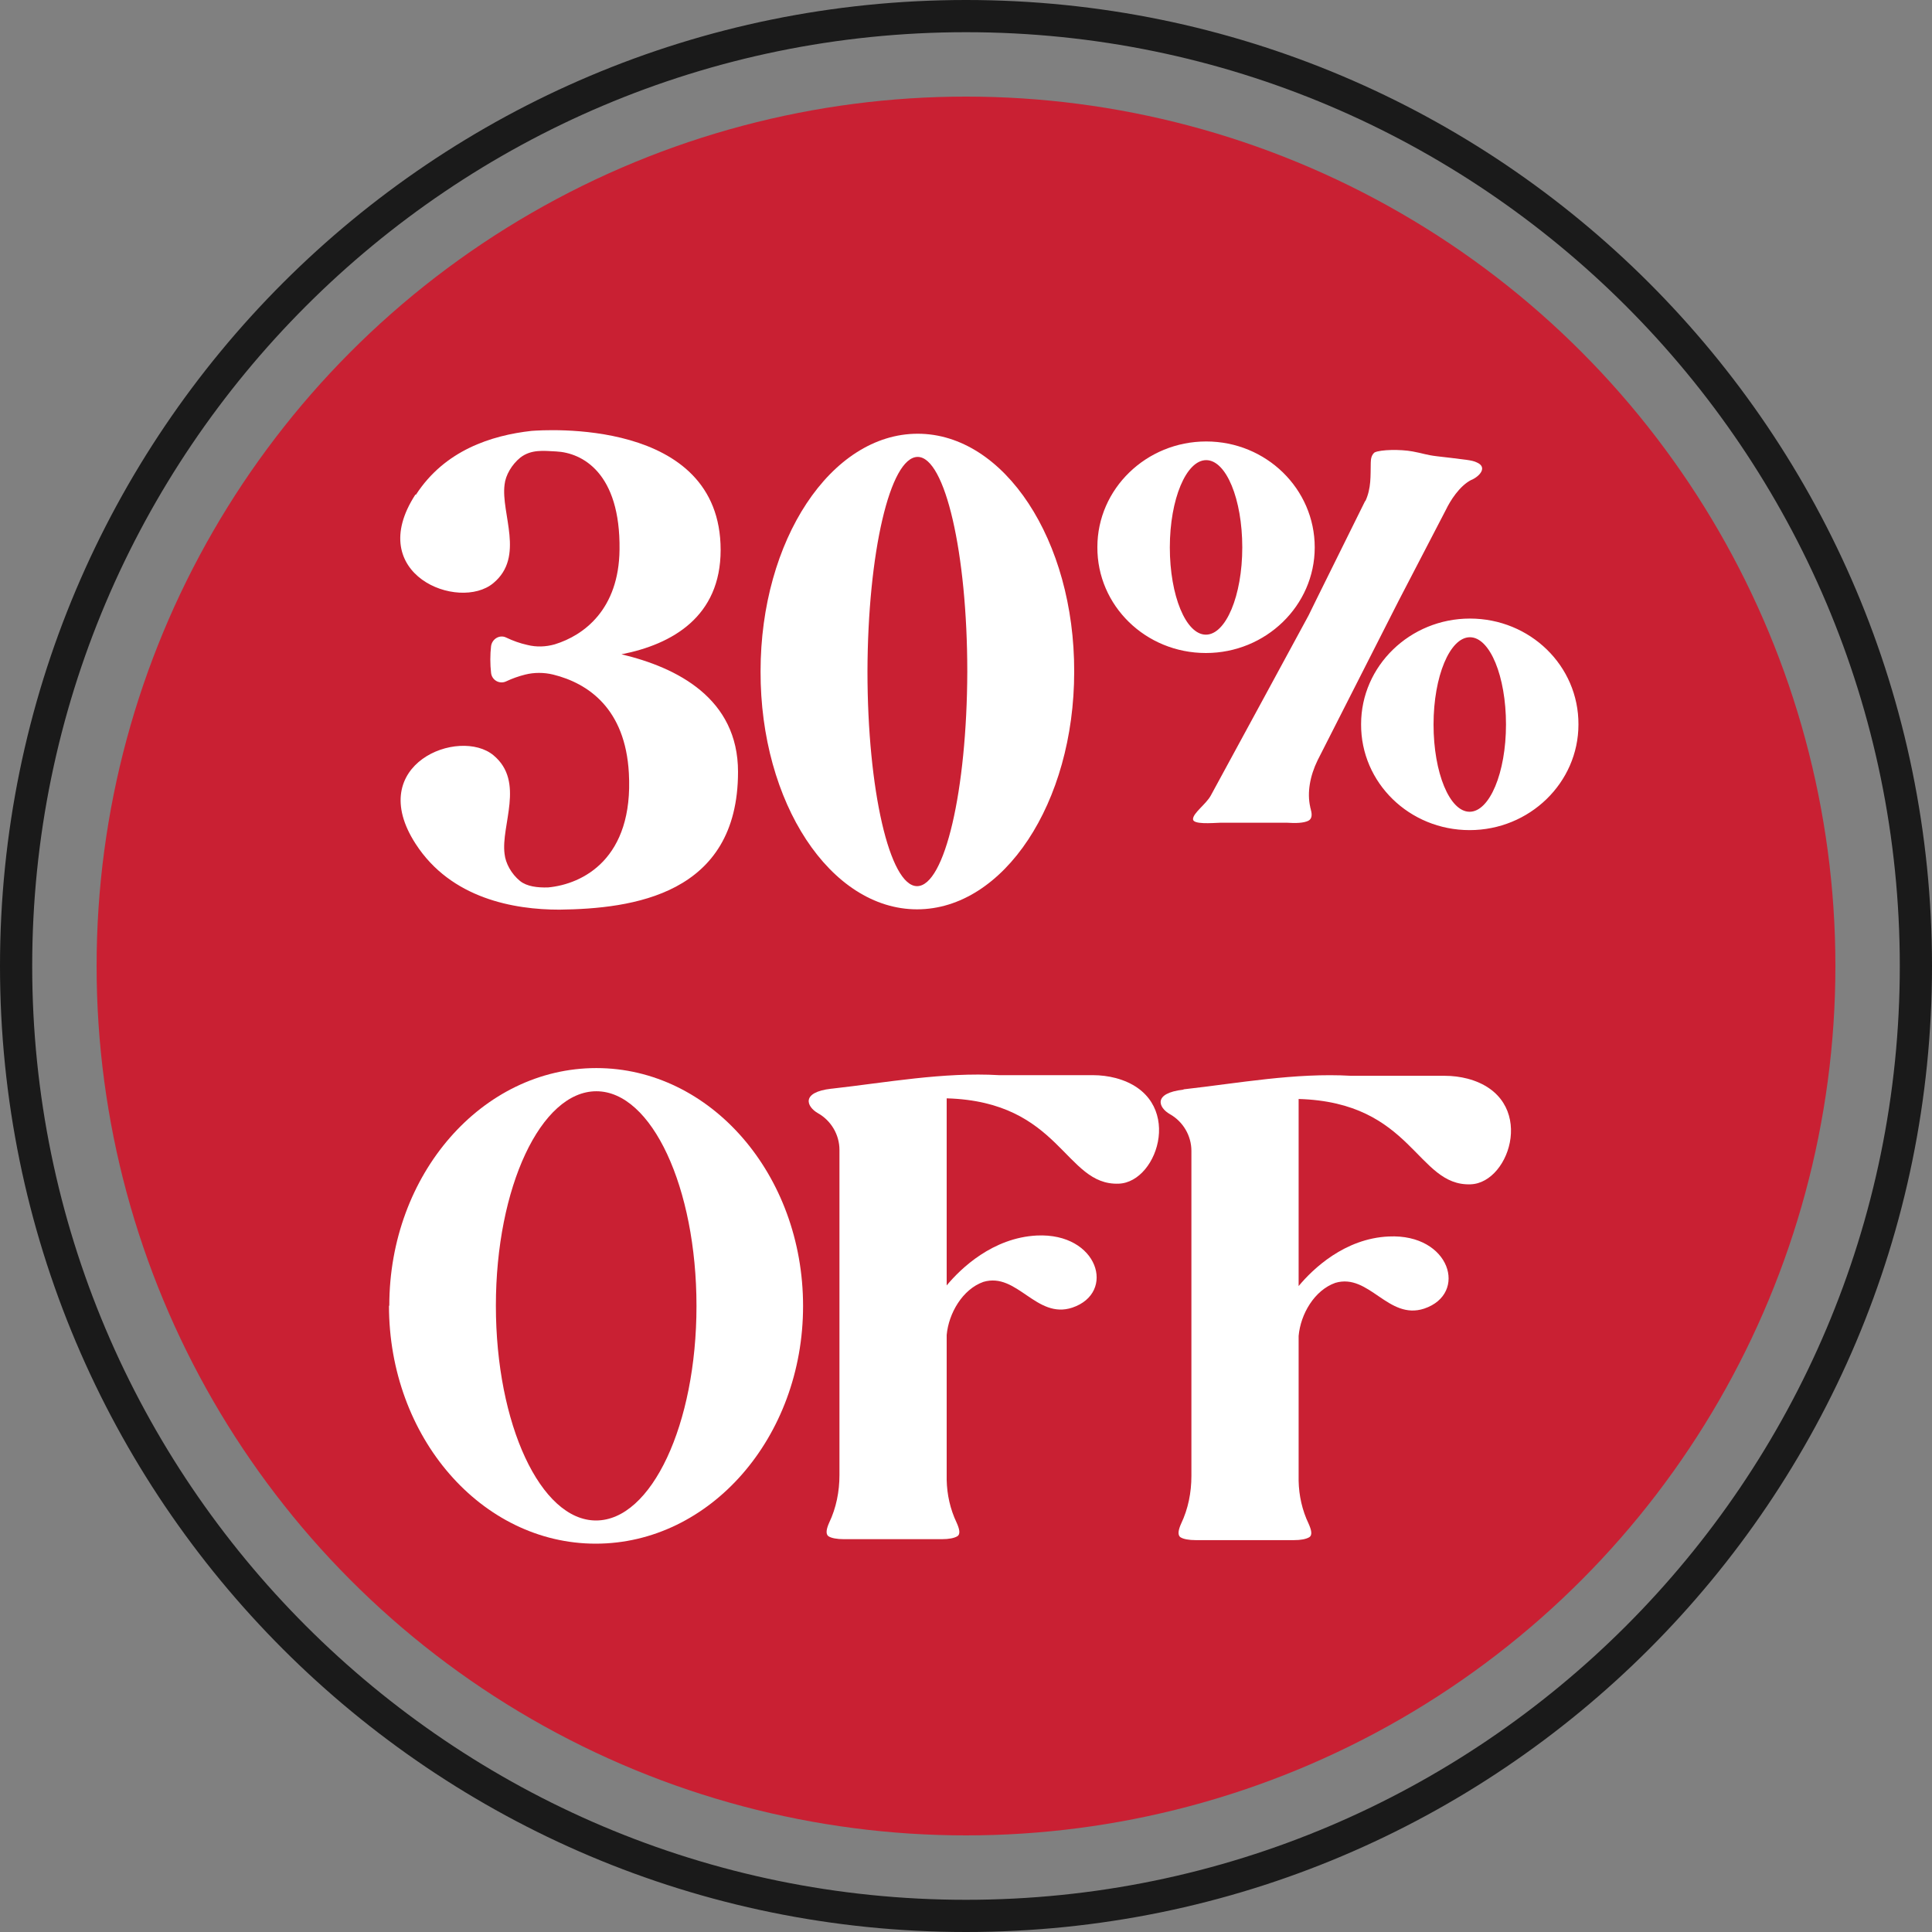 <?xml version="1.0" encoding="UTF-8"?>
<svg id="uuid-4217dcff-e527-4837-8205-c4d9b105fa7f" data-name="Capa_1" xmlns="http://www.w3.org/2000/svg" viewBox="0 0 60 60">
  <rect x="0" y="0" width="60" height="60" fill="#808080" stroke="none"/>
  <defs>
    <style>
      .uuid-bacf4561-9e2b-490d-a9ad-3ea306885e43 {
        fill: #fff;
      }

      .uuid-89a4293a-ef3b-4842-9a3d-f2c830c056ad {
        fill: #c92033;
      }

      .uuid-ad641e61-04b9-4701-869e-6f058b20bb0a {
        fill: #1a1a1a;
      }
    </style>
  </defs>
  <path class="uuid-ad641e61-04b9-4701-869e-6f058b20bb0a" d="M30,1c15.99,0,29,13.01,29,29s-13.01,29-29,29S1,45.99,1,30,14.01,1,30,1M30,0C13.43,0,0,13.43,0,30s13.43,30,30,30,30-13.43,30-30S46.57,0,30,0h0Z"/>
  <circle class="uuid-89a4293a-ef3b-4842-9a3d-f2c830c056ad" cx="30" cy="30" r="27"/>
  <g>
    <path class="uuid-bacf4561-9e2b-490d-a9ad-3ea306885e43" d="M12.92,15.36c.89-1.37,2.33-1.84,3.6-1.98,0,0,0,0,.01,0,.29-.02,5.85-.44,5.85,3.7,0,2.07-1.5,2.93-3.08,3.24,1.73.41,3.62,1.37,3.62,3.65,0,3.83-3.29,4.25-5.54,4.28h-.01c-1.4,0-3.36-.34-4.46-2.04-1.61-2.48,1.36-3.64,2.42-2.75.98.82.22,2.17.34,3.06.03.29.21.62.48.84.21.17.54.21.87.2,1.08-.1,2.66-.89,2.51-3.55-.11-2-1.26-2.79-2.35-3.06-.29-.07-.59-.07-.87,0-.2.05-.4.12-.59.21,0,0,0,0,0,0-.21.1-.45-.04-.47-.27-.03-.25-.03-.57,0-.82.03-.23.27-.37.47-.27h0c.21.1.43.18.66.23.28.07.57.06.85-.02.91-.28,1.99-1.09,2.01-2.94.03-2.39-1.16-3.01-1.97-3.05-.39-.02-.77-.07-1.11.19-.27.22-.46.55-.49.84-.12.9.64,2.24-.35,3.06-1.07.89-4.03-.27-2.42-2.75Z"/>
    <path class="uuid-bacf4561-9e2b-490d-a9ad-3ea306885e43" d="M23.62,20.85c0-4.08,2.19-7.38,4.88-7.38,2.69,0,4.87,3.31,4.86,7.39,0,4.08-2.19,7.38-4.88,7.38-2.69,0-4.87-3.31-4.86-7.39ZM28.5,14.19c-.86,0-1.55,2.98-1.56,6.66,0,3.68.69,6.67,1.54,6.67.86,0,1.55-2.98,1.56-6.66,0-3.68-.69-6.67-1.54-6.67h0Z"/>
    <path class="uuid-bacf4561-9e2b-490d-a9ad-3ea306885e43" d="M37.45,20.28c-1.87,0-3.38-1.47-3.37-3.29,0-1.81,1.52-3.28,3.38-3.28,1.86,0,3.37,1.47,3.37,3.29,0,1.81-1.52,3.28-3.38,3.28ZM37.45,19.71c.62,0,1.13-1.21,1.13-2.71,0-1.5-.5-2.71-1.12-2.71-.62,0-1.13,1.21-1.13,2.71,0,1.5.5,2.71,1.12,2.71ZM40.92,23.61c-.24.49-.33,1.01-.23,1.45,0,.03.02.06.02.09.04.14.04.28-.08.34-.14.07-.39.08-.67.06h-2.05c-.28.01-.86.06-.86-.11,0-.19.4-.46.55-.73.21-.38,3.04-5.6,3.04-5.6l.24-.49,1.52-3.07v.02c.19-.41.16-.79.17-1.2,0-.13.03-.25.12-.32.19-.09.8-.1,1.18-.03.33.06.42.11.76.15.27.03.6.07.91.11.14.02.24.04.32.08.33.14.12.41-.15.54h-.01c-.38.19-.67.67-.79.92l-1.47,2.83-2.52,4.96ZM49.02,22.5c0,1.81-1.52,3.28-3.38,3.28-1.87,0-3.38-1.47-3.37-3.29,0-1.81,1.52-3.28,3.38-3.28,1.87,0,3.38,1.47,3.37,3.29ZM46.77,22.5c0-1.5-.5-2.71-1.12-2.71-.62,0-1.13,1.21-1.13,2.71,0,1.5.5,2.71,1.12,2.71.62,0,1.13-1.21,1.13-2.71Z"/>
    <path class="uuid-bacf4561-9e2b-490d-a9ad-3ea306885e43" d="M12.09,40.55c0-4.08,2.88-7.38,6.43-7.38s6.42,3.31,6.42,7.39c0,4.08-2.89,7.38-6.44,7.38s-6.42-3.31-6.42-7.39ZM15.4,40.55c0,3.68,1.39,6.67,3.11,6.67s3.12-2.98,3.12-6.66c0-3.68-1.39-6.67-3.11-6.67s-3.12,2.98-3.12,6.66Z"/>
    <path class="uuid-bacf4561-9e2b-490d-a9ad-3ea306885e43" d="M25.83,33.81c1.7-.19,3.46-.52,5.2-.42h2.91c.24,0,.48.03.71.09,2.17.58,1.35,3.24.09,3.28-1.68.06-1.79-2.55-5.34-2.65v5.81c.44-.53,1.43-1.48,2.8-1.55,1.91-.09,2.47,1.78,1.1,2.24-1.12.37-1.71-1.11-2.76-.8-.65.23-1.08.98-1.14,1.65v4.5c.01.46.11.91.31,1.33.08.18.13.35.02.42-.1.06-.27.09-.47.09h-3.06c-.2,0-.38-.03-.47-.09-.1-.07-.06-.24.02-.42.22-.46.32-.97.32-1.48v.02s0-10.12,0-10.12c0-.47-.26-.91-.67-1.14-.35-.2-.54-.65.42-.76Z"/>
    <path class="uuid-bacf4561-9e2b-490d-a9ad-3ea306885e43" d="M36.76,33.83c1.7-.19,3.46-.52,5.2-.42h2.91c.24,0,.48.03.71.09,2.17.58,1.35,3.24.09,3.28-1.68.06-1.79-2.55-5.34-2.65v5.81c.44-.53,1.43-1.48,2.8-1.54,1.91-.09,2.47,1.78,1.1,2.24-1.12.37-1.71-1.11-2.76-.8-.65.23-1.08.97-1.14,1.65v4.5c.01.46.11.91.31,1.33.08.18.13.35.02.42-.1.06-.27.09-.47.09h-3.06c-.2,0-.38-.03-.47-.09-.1-.07-.06-.24.02-.42.22-.46.32-.97.32-1.48v.02s0-10.12,0-10.12c0-.47-.26-.91-.67-1.14-.35-.2-.54-.65.42-.76Z"/>
  </g>
</svg>